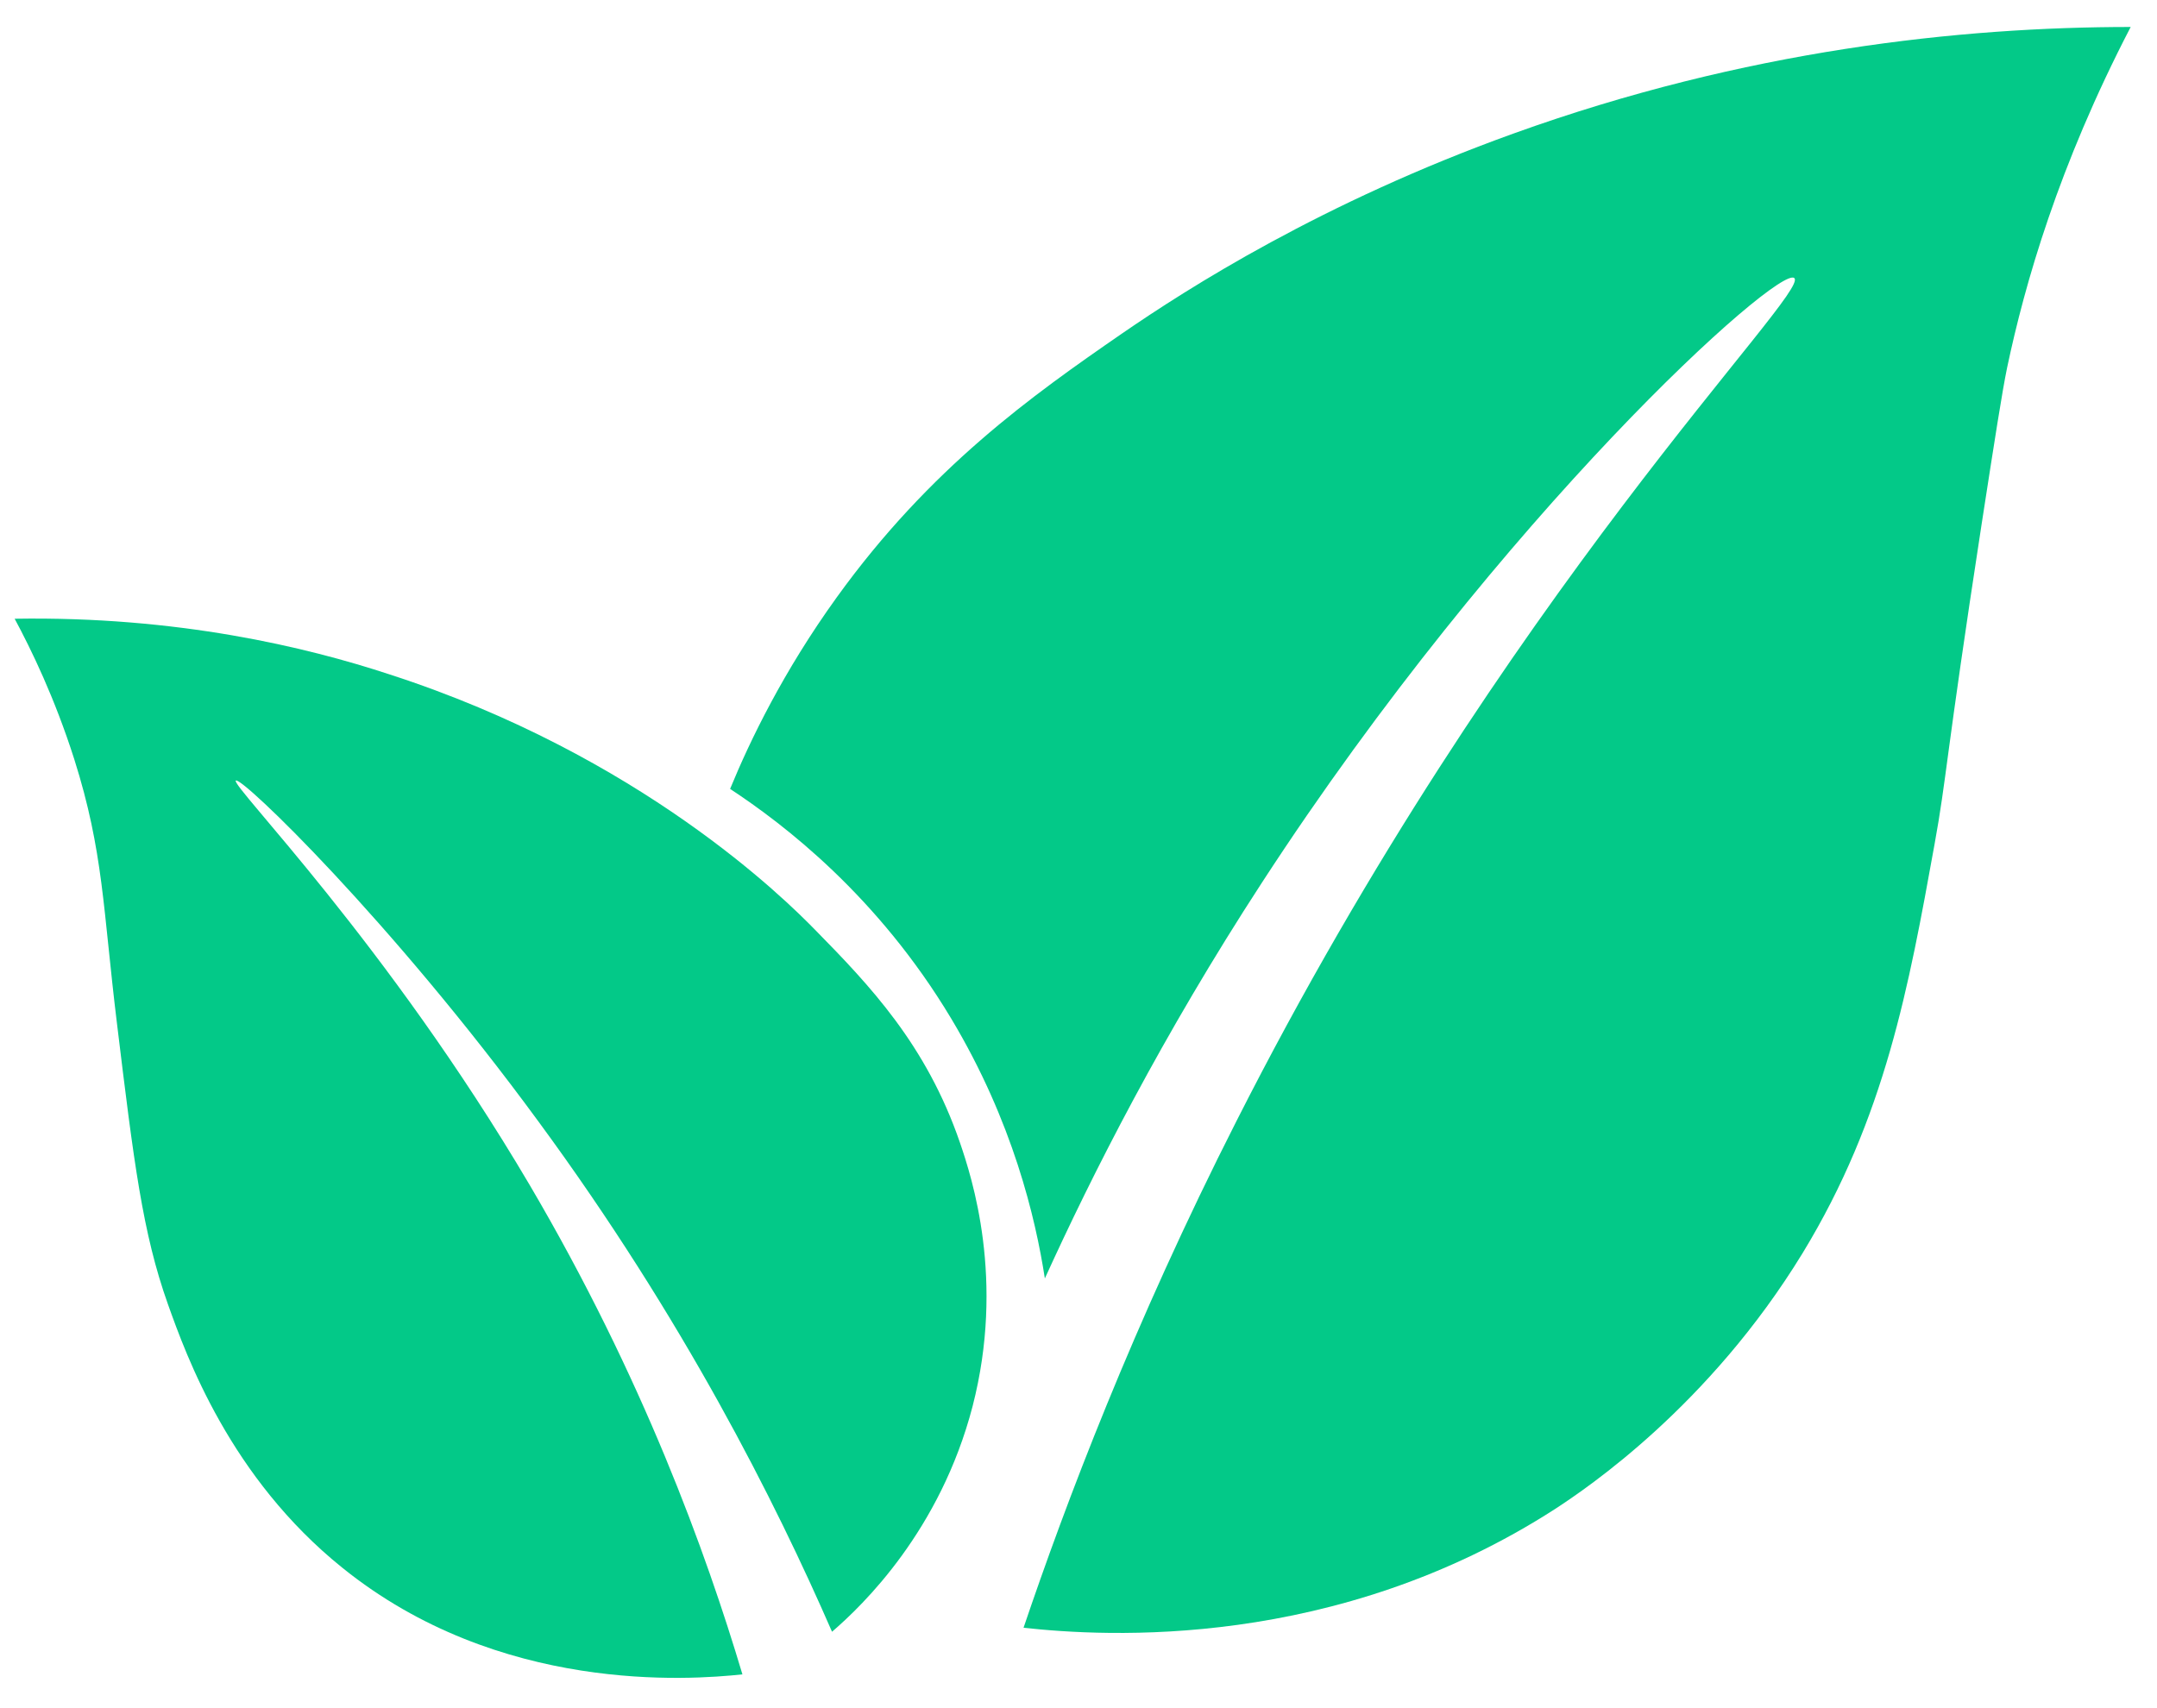 <?xml version="1.0" encoding="utf-8"?>
<!-- Generator: Adobe Illustrator 27.6.1, SVG Export Plug-In . SVG Version: 6.00 Build 0)  -->
<svg version="1.1" id="Calque_1" xmlns="http://www.w3.org/2000/svg" xmlns:xlink="http://www.w3.org/1999/xlink" x="0px" y="0px"
	 viewBox="0 0 647.6 513" style="enable-background:new 0 0 647.6 513;" xml:space="preserve">
<style type="text/css">
	.st0{fill:#03C988;}
</style>
<path class="st0" d="M4.4,185.8c5,9.3,12,23.7,17.9,42.2c8.8,27.8,8.6,44.9,12.8,79.2c5.1,42,7.7,63,15.3,84.4
	c5.6,15.7,18.7,52.1,52.4,79.2c47,37.9,104.1,33.7,120.1,32c-10.9-36.5-29.9-89.2-63.9-147c-42.9-72.8-89.8-120-88.2-121.4
	c1.6-1.4,46.4,41.7,90.8,102.3C205.2,396,232.8,451,249.8,490c9.3-8,32.5-30.4,42.2-67.7c9.8-38-0.2-68.7-3.8-79.2
	c-10.1-29.4-27.1-47.2-43.5-63.9c-8.9-9.1-52.4-52.3-127.8-76.7C92,194.3,53.3,185,4.4,185.8z"/>
<path class="st0" d="M219.2,236.9c6-14.6,16-35.3,32-57.5c28.1-39,58.8-60.7,85.6-79.2c19.9-13.7,60.1-39.4,117.6-60.1
	C524,15,588.7,8.1,639.7,8.1c-21.7,41.8-31.8,77.2-37.1,102.3c-1.5,7.3-3.6,20.8-7.7,47.3c-10.9,70.9-10.4,75.6-14.1,95.9
	c-7.7,42.6-14.8,82-39.6,122.7c-28.1,46-64.8,70.6-74.1,76.7c-66.1,42.7-135.2,38.5-159.8,35.8c12.6-37.2,32.8-90.8,63.9-152.1
	C451.9,177.4,543.7,87.8,538.7,83.5c-4.6-4-87.7,70.6-159.8,181.5c-30,46.1-51,87.7-65.2,118.9c-2.8-18.1-9.6-47.1-28.1-78
	C263.5,269,235.3,247.5,219.2,236.9z"/>
</svg>
